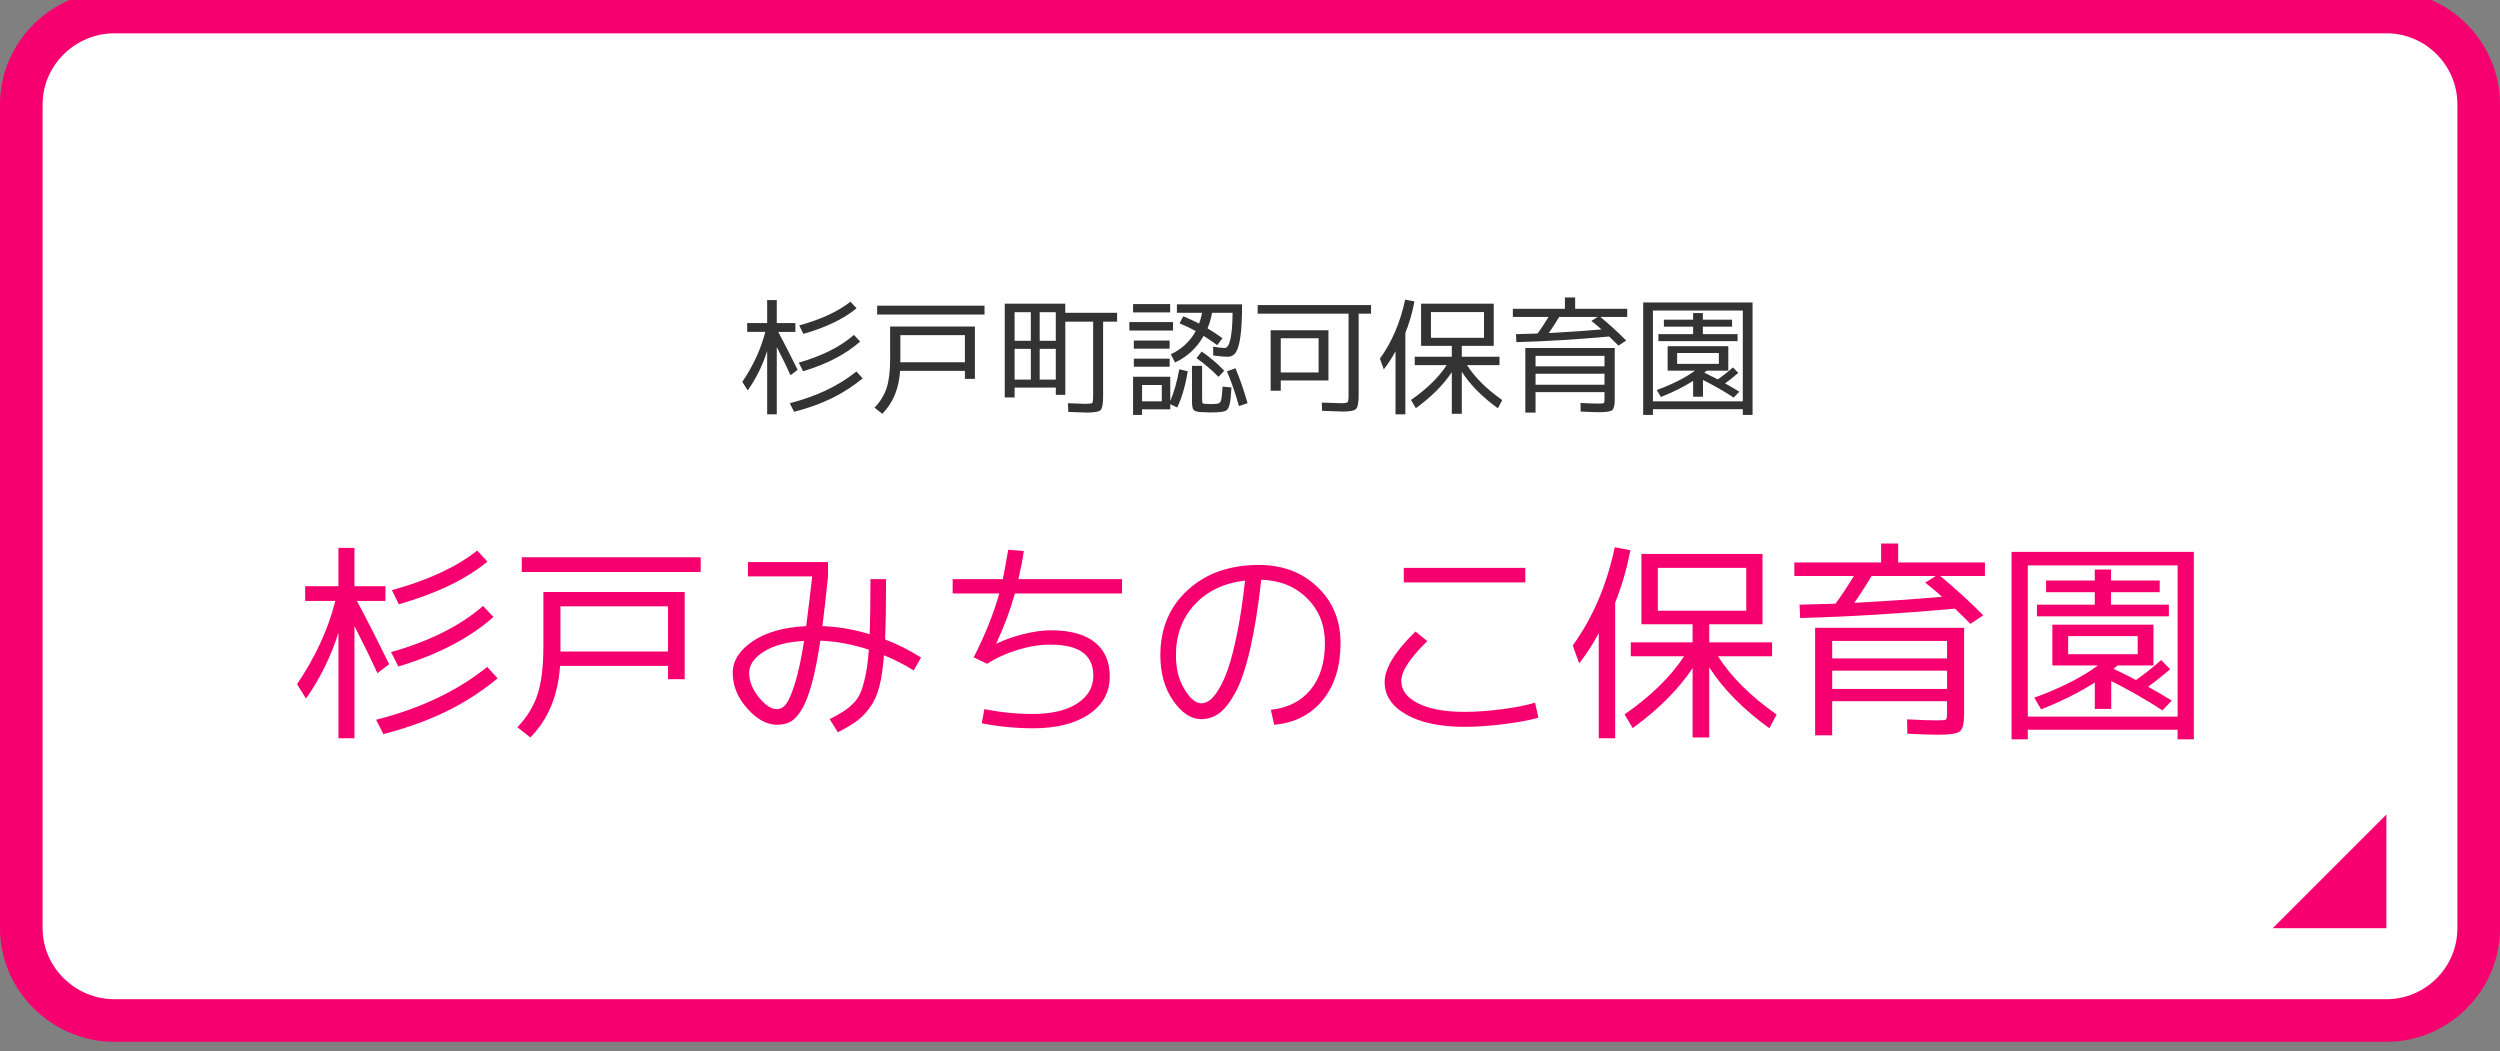 <?xml version="1.0" encoding="utf-8"?>
<!-- Generator: Adobe Illustrator 15.0.2, SVG Export Plug-In  -->
<!DOCTYPE svg PUBLIC "-//W3C//DTD SVG 1.1//EN" "http://www.w3.org/Graphics/SVG/1.1/DTD/svg11.dtd">
<svg version="1.1"
	 xmlns="http://www.w3.org/2000/svg" xmlns:xlink="http://www.w3.org/1999/xlink" xmlns:a="http://ns.adobe.com/AdobeSVGViewerExtensions/3.0/"
	 x="0px" y="0px" width="176px" height="74px" viewBox="1040 252.655 176 74" enable-background="new 1040 252.655 176 74"
	 xml:space="preserve">
<rect x="1040" y="252.655" width="176" height="74" fill="#808080" stroke="none"/>
<defs>
</defs>
<rect display="none" fill="#FDF9F0" width="1386" height="410"/>
<g>
	<path fill-rule="evenodd" clip-rule="evenodd" fill="#FFFFFF" d="M1215,318.5c0,3.59-2.91,6.5-6.5,6.5h-160
		c-3.59,0-6.5-2.91-6.5-6.5v-58c0-3.59,2.91-6.5,6.5-6.5h160c3.59,0,6.5,2.91,6.5,6.5V318.5z"/>
	<path fill="#F60070" d="M1208,255c2.757,0,5,2.243,5,5v58c0,2.757-2.243,5-5,5h-159.94c-2.757,0-5.06-2.243-5.06-5v-58
		c0-2.757,2.303-5,5.06-5H1208 M1208,252h-159.94c-4.4,0-8.06,3.6-8.06,8v58c0,4.4,3.659,8,8.06,8H1208c4.4,0,8-3.6,8-8v-58
		C1216,255.6,1212.4,252,1208,252L1208,252z"/>
</g>
<path fill="#333333" d="M1092.602,275.397h1.406v-1.617h0.677v1.617h1.31v0.624h-1.204c0.428,0.803,0.882,1.693,1.362,2.672
	l-0.501,0.378c-0.246-0.545-0.568-1.207-0.967-1.986v4.737h-0.677v-4.456c-0.322,1.014-0.779,1.939-1.371,2.777l-0.378-0.606
	c0.773-1.143,1.312-2.314,1.617-3.516h-1.274V275.397z M1095.599,281.04c1.869-0.475,3.434-1.219,4.693-2.232l0.439,0.483
	c-0.668,0.551-1.388,1.015-2.158,1.394c-0.771,0.377-1.659,0.698-2.667,0.962L1095.599,281.04z M1096.231,278.184
	c1.641-0.469,2.936-1.119,3.885-1.951l0.439,0.466c-1.014,0.896-2.353,1.594-4.017,2.092L1096.231,278.184z M1096.267,275.564
	c1.518-0.416,2.719-0.973,3.604-1.67l0.431,0.466c-0.914,0.75-2.162,1.351-3.744,1.802L1096.267,275.564z"/>
<path fill="#333333" d="M1103.368,278.764c-0.082,1.254-0.501,2.262-1.257,3.023l-0.545-0.431c0.404-0.422,0.688-0.885,0.853-1.389
	s0.246-1.187,0.246-2.048v-2.276h5.968v3.683h-0.703v-0.562H1103.368z M1101.751,274.8v-0.624h7.559v0.624H1101.751z
	 M1103.386,278.157h4.544v-1.907h-4.544V278.157z"/>
<path fill="#333333" d="M1110.733,274.035h4.263v0.642h3.647v0.624h-0.984v5.265c0,0.521-0.059,0.841-0.176,0.958
	s-0.434,0.176-0.949,0.176c-0.076,0-0.519-0.015-1.327-0.044l-0.026-0.615c0.738,0.029,1.157,0.044,1.257,0.044
	c0.264,0,0.416-0.022,0.457-0.065c0.041-0.045,0.062-0.195,0.062-0.453v-5.265h-1.96v5.15h-0.668v-0.51h-2.9v0.694h-0.694V274.035z
	 M1112.57,274.633h-1.143v2.013h1.143V274.633z M1111.428,277.217v2.162h1.143v-2.162H1111.428z M1113.194,274.633v2.013h1.134
	v-2.013H1113.194z M1113.194,279.379h1.134v-2.162h-1.134V279.379z"/>
<path fill="#333333" d="M1119.505,275.925v-0.598h3.076v0.598H1119.505z M1119.769,274.65v-0.589h2.61v0.589H1119.769z
	 M1120.401,281.471v0.396h-0.633v-2.689h2.619v1.714c0.264-0.621,0.475-1.368,0.633-2.241l0.598,0.141
	c-0.164,0.996-0.41,1.846-0.738,2.549l-0.492-0.229v0.36H1120.401z M1119.821,277.199v-0.571h2.522v0.571H1119.821z
	 M1119.821,278.474v-0.571h2.522v0.571H1119.821z M1120.401,280.908h1.389v-1.151h-1.389V280.908z M1123.038,275.415l0.264-0.492
	c0.334,0.135,0.706,0.305,1.116,0.51c0.094-0.258,0.164-0.51,0.211-0.756h-1.775v-0.598h4.588c0,0.955-0.038,1.707-0.114,2.254
	c-0.076,0.549-0.185,0.925-0.325,1.13s-0.328,0.308-0.562,0.308c-0.223,0-0.565-0.029-1.028-0.088l-0.009-0.624
	c0.34,0.059,0.609,0.091,0.809,0.097c0.357,0,0.545-0.826,0.562-2.479h-1.45c-0.059,0.381-0.164,0.744-0.316,1.09
	c0.328,0.199,0.68,0.431,1.055,0.694l-0.369,0.492c-0.363-0.264-0.683-0.48-0.958-0.65c-0.48,0.844-1.151,1.468-2.013,1.872
	l-0.299-0.58c0.762-0.352,1.348-0.896,1.758-1.635C1123.847,275.778,1123.466,275.597,1123.038,275.415z M1126.694,279.933
	c-0.029,0.539-0.069,0.92-0.119,1.143s-0.121,0.372-0.215,0.448s-0.255,0.123-0.483,0.141c-0.188,0.018-0.416,0.026-0.686,0.026
	c-0.076,0-0.302-0.009-0.677-0.026c-0.252-0.018-0.415-0.07-0.488-0.158s-0.109-0.281-0.109-0.58v-2.514h0.712v2.268
	c0,0.193,0.009,0.308,0.026,0.343s0.085,0.056,0.202,0.062c0.146,0.012,0.278,0.018,0.396,0.018c0.105,0,0.235-0.006,0.391-0.018
	s0.257-0.079,0.304-0.202s0.088-0.46,0.123-1.011L1126.694,279.933z M1124.233,277.867l0.369-0.466
	c0.639,0.451,1.166,0.902,1.582,1.354l-0.404,0.431C1125.312,278.705,1124.796,278.266,1124.233,277.867z M1126.378,278.799
	l0.598-0.22c0.311,0.738,0.595,1.559,0.853,2.461l-0.606,0.202C1126.97,280.34,1126.688,279.525,1126.378,278.799z"/>
<path fill="#333333" d="M1134.938,280.521v-5.783h-6.398v-0.606h7.98v0.606h-0.87v5.748c0,0.516-0.062,0.835-0.185,0.958
	s-0.437,0.185-0.94,0.185c-0.158,0-0.642-0.018-1.45-0.053l-0.018-0.58c0.797,0.029,1.251,0.044,1.362,0.044
	c0.252,0,0.401-0.023,0.448-0.07S1134.938,280.773,1134.938,280.521z M1130.166,279.44v0.721h-0.712v-4.254h4.069v3.533H1130.166z
	 M1130.166,278.878h2.663v-2.408h-2.663V278.878z"/>
<path fill="#333333" d="M1138.938,276.092v5.73h-0.694v-4.438c-0.252,0.469-0.527,0.894-0.826,1.274l-0.272-0.756
	c0.844-1.166,1.436-2.549,1.775-4.148l0.659,0.123C1139.427,274.674,1139.213,275.412,1138.938,276.092z M1141.847,278.359h-2.25
	v-0.589h2.61v-0.765h-1.468h-0.694v-2.971h5.115v2.971h-2.25v0.765h2.654v0.589h-2.285c0.562,0.879,1.389,1.699,2.479,2.461
	l-0.308,0.58c-1.107-0.803-1.954-1.661-2.54-2.575v2.962h-0.703v-2.927c-0.609,0.908-1.453,1.752-2.531,2.531l-0.343-0.58
	C1140.44,280.044,1141.278,279.227,1141.847,278.359z M1140.739,276.435h3.735v-1.811h-3.735V276.435z"/>
<path fill="#333333" d="M1154.556,274.396v0.571h-1.89c0.656,0.545,1.263,1.099,1.819,1.661l-0.545,0.36
	c-0.141-0.146-0.357-0.36-0.65-0.642c-2.35,0.211-4.529,0.343-6.539,0.396l-0.026-0.562c0.305-0.006,0.812-0.021,1.521-0.044
	c0.264-0.363,0.521-0.753,0.773-1.169h-2.514v-0.571h3.665v-0.8h0.721v0.8H1154.556z M1147.384,277.155h6.293v3.639
	c0,0.398-0.061,0.645-0.18,0.738c-0.121,0.094-0.427,0.141-0.919,0.141c-0.264,0-0.697-0.015-1.301-0.044l-0.009-0.606
	c0.539,0.029,0.952,0.044,1.239,0.044c0.229,0,0.36-0.011,0.396-0.03c0.035-0.021,0.053-0.102,0.053-0.242v-0.536h-4.852v1.441
	h-0.721V277.155z M1148.104,278.447h4.852v-0.738h-4.852V278.447z M1148.104,278.966v0.773h4.852v-0.773H1148.104z
	 M1152.481,274.967h-2.716c-0.211,0.363-0.454,0.741-0.729,1.134c1.324-0.07,2.561-0.155,3.709-0.255
	c-0.234-0.211-0.472-0.41-0.712-0.598L1152.481,274.967z"/>
<path fill="#333333" d="M1163.38,273.947v7.919h-0.686v-0.404h-6.328v0.404h-0.686v-7.919H1163.38z M1156.366,280.908h6.328v-6.39
	h-6.328V280.908z M1161.446,279.643c0.445,0.252,0.779,0.448,1.002,0.589l-0.396,0.413c-0.639-0.422-1.359-0.835-2.162-1.239v1.178
	h-0.694v-1.116c-0.639,0.41-1.395,0.788-2.268,1.134l-0.29-0.492c1.119-0.41,2.016-0.864,2.689-1.362h-1.257h-0.668v-1.723h4.271
	v1.723h-1.521c-0.018,0.018-0.046,0.041-0.083,0.07c-0.039,0.029-0.066,0.053-0.084,0.07c0.492,0.24,0.809,0.398,0.949,0.475
	c0.369-0.258,0.724-0.539,1.063-0.844l0.378,0.387C1162.038,279.197,1161.728,279.443,1161.446,279.643z M1161.938,275.652h-2.057
	v0.527h2.443v0.492h-5.572v-0.492h2.443v-0.527h-2.057v-0.492h2.057v-0.466h0.686v0.466h2.057V275.652z M1158.071,278.271h2.936
	v-0.765h-2.936V278.271z"/>
<path fill="#F60070" d="M1061.482,293.922h2.344v-2.695h1.128v2.695h2.183v1.04h-2.007c0.713,1.338,1.47,2.822,2.271,4.453
	l-0.835,0.63c-0.41-0.908-0.947-2.012-1.611-3.311v7.896h-1.128v-7.427c-0.537,1.689-1.299,3.232-2.285,4.629l-0.63-1.011
	c1.289-1.904,2.188-3.857,2.695-5.859h-2.124V293.922z M1066.478,303.326c3.115-0.791,5.723-2.031,7.822-3.721l0.732,0.806
	c-1.113,0.918-2.312,1.692-3.596,2.321c-1.285,0.631-2.767,1.165-4.446,1.604L1066.478,303.326z M1067.532,298.565
	c2.734-0.781,4.893-1.865,6.475-3.252l0.732,0.776c-1.689,1.494-3.921,2.656-6.694,3.486L1067.532,298.565z M1067.591,294.2
	c2.529-0.693,4.531-1.621,6.006-2.783l0.718,0.776c-1.523,1.25-3.604,2.251-6.24,3.003L1067.591,294.2z"/>
<path fill="#F60070" d="M1079.427,299.532c-0.137,2.09-0.835,3.77-2.095,5.039l-0.908-0.718c0.674-0.703,1.147-1.475,1.421-2.314
	s0.41-1.978,0.41-3.413v-3.794h9.946v6.138h-1.172v-0.938H1079.427z M1076.731,292.926v-1.04h12.598v1.04H1076.731z
	 M1079.456,298.521h7.573v-3.179h-7.573V298.521z"/>
<path fill="#F60070" d="M1094.705,303.678c-0.723,0-1.424-0.383-2.103-1.15c-0.679-0.766-1.018-1.599-1.018-2.497
	c0-0.85,0.466-1.592,1.398-2.227s2.19-0.991,3.772-1.069c0.176-1.338,0.317-2.505,0.425-3.501h-4.526v-1.011h5.64v1.011
	c-0.127,1.27-0.259,2.437-0.396,3.501c1.113,0.039,2.222,0.229,3.325,0.571c0.039-0.928,0.059-2.222,0.059-3.882h1.099
	c0,1.865-0.024,3.281-0.073,4.248c0.859,0.322,1.704,0.747,2.534,1.274l-0.513,0.908c-0.664-0.41-1.362-0.767-2.095-1.069
	c-0.068,0.879-0.176,1.606-0.322,2.183s-0.364,1.064-0.651,1.465c-0.289,0.4-0.597,0.723-0.924,0.967s-0.778,0.513-1.354,0.806
	l-0.571-0.923c0.41-0.215,0.734-0.397,0.975-0.55c0.238-0.15,0.476-0.346,0.71-0.586c0.234-0.238,0.412-0.521,0.534-0.85
	c0.122-0.326,0.229-0.725,0.322-1.193s0.164-1.04,0.213-1.714c-1.182-0.381-2.319-0.591-3.413-0.63
	c-0.186,1.24-0.388,2.256-0.608,3.047c-0.219,0.791-0.456,1.395-0.71,1.809c-0.254,0.416-0.513,0.696-0.776,0.843
	S1095.076,303.678,1094.705,303.678z M1096.609,297.774c-1.201,0.068-2.146,0.32-2.835,0.755c-0.688,0.435-1.032,0.935-1.032,1.501
	c0,0.576,0.225,1.146,0.674,1.706c0.449,0.562,0.879,0.843,1.289,0.843c0.244,0,0.462-0.127,0.651-0.381
	c0.191-0.254,0.398-0.747,0.623-1.479S1096.414,299.005,1096.609,297.774z"/>
<path fill="#F60070" d="M1107.068,294.435v-1.011h3.53c0.078-0.361,0.205-1.05,0.381-2.065l1.099,0.088
	c-0.088,0.605-0.215,1.265-0.381,1.978h7.295v1.011h-7.544c-0.322,1.172-0.757,2.339-1.304,3.501l0.015,0.029
	c0.557-0.273,1.191-0.498,1.904-0.674s1.353-0.264,1.919-0.264c1.357,0,2.388,0.281,3.091,0.842c0.703,0.562,1.055,1.365,1.055,2.41
	c0,1.113-0.488,2-1.465,2.658c-0.977,0.66-2.285,0.989-3.926,0.989c-1.211,0-2.417-0.117-3.618-0.352l0.176-0.996
	c1.201,0.234,2.349,0.347,3.442,0.337c1.299,0,2.329-0.244,3.091-0.732s1.143-1.143,1.143-1.963c0-1.465-1.016-2.192-3.047-2.183
	c-0.723,0-1.489,0.124-2.3,0.374c-0.811,0.248-1.519,0.573-2.124,0.974l-0.952-0.454c0.801-1.572,1.401-3.071,1.802-4.497H1107.068z
	"/>
<path fill="#F60070" d="M1129.466,302.623c1.201-0.127,2.136-0.601,2.805-1.421s1.004-1.914,1.004-3.281
	c0-1.27-0.42-2.319-1.26-3.149s-1.914-1.265-3.223-1.304c-0.215,1.943-0.479,3.584-0.791,4.922s-0.659,2.351-1.04,3.04
	c-0.381,0.688-0.76,1.169-1.136,1.442s-0.793,0.41-1.252,0.41c-0.723,0-1.385-0.435-1.984-1.304
	c-0.602-0.869-0.901-1.934-0.901-3.193c0-1.885,0.642-3.415,1.927-4.592c1.283-1.177,2.956-1.766,5.017-1.766
	c1.66,0,3.032,0.518,4.116,1.553s1.626,2.349,1.626,3.94c0,1.66-0.42,3.003-1.26,4.028s-1.978,1.602-3.413,1.729L1129.466,302.623z
	 M1127.649,293.526c-1.484,0.176-2.666,0.739-3.545,1.692c-0.879,0.951-1.318,2.141-1.318,3.566c0,0.938,0.2,1.736,0.601,2.395
	c0.4,0.66,0.796,0.989,1.187,0.989c0.176,0,0.363-0.065,0.564-0.198c0.199-0.131,0.419-0.393,0.658-0.783s0.464-0.891,0.674-1.502
	c0.21-0.609,0.423-1.447,0.638-2.512S1127.503,294.894,1127.649,293.526z"/>
<path fill="#F60070" d="M1148.304,303.18c-0.615,0.176-1.426,0.327-2.432,0.454s-1.919,0.19-2.739,0.19
	c-1.738,0-3.115-0.288-4.131-0.864s-1.523-1.338-1.523-2.285c0-0.967,0.723-2.153,2.168-3.56l0.835,0.674
	c-1.221,1.191-1.831,2.122-1.831,2.791s0.397,1.201,1.194,1.596c0.795,0.396,1.892,0.594,3.288,0.594
	c0.762,0,1.621-0.061,2.578-0.184c0.957-0.121,1.743-0.275,2.358-0.461L1148.304,303.18z M1138.826,293.658v-1.025h8.555v1.025
	H1138.826z"/>
<path fill="#F60070" d="M1153.709,295.079v9.551h-1.157v-7.397c-0.42,0.781-0.879,1.489-1.377,2.124l-0.454-1.26
	c1.406-1.943,2.393-4.248,2.959-6.914l1.099,0.205C1154.524,292.716,1154.168,293.946,1153.709,295.079z M1158.558,298.858h-3.75
	v-0.981h4.351v-1.274h-2.446h-1.157v-4.951h8.525v4.951h-3.75v1.274h4.424v0.981h-3.809c0.938,1.465,2.314,2.832,4.131,4.102
	l-0.513,0.967c-1.846-1.338-3.257-2.769-4.233-4.292v4.937h-1.172v-4.878c-1.016,1.514-2.422,2.92-4.219,4.219l-0.571-0.967
	C1156.214,301.666,1157.61,300.304,1158.558,298.858z M1156.712,295.65h6.226v-3.018h-6.226V295.65z"/>
<path fill="#F60070" d="M1179.739,292.252v0.952h-3.149c1.094,0.908,2.104,1.831,3.032,2.769l-0.908,0.601
	c-0.234-0.244-0.596-0.601-1.084-1.069c-3.916,0.352-7.549,0.571-10.898,0.659l-0.044-0.938c0.508-0.01,1.353-0.034,2.534-0.073
	c0.439-0.605,0.869-1.255,1.289-1.948h-4.189v-0.952h6.108v-1.333h1.201v1.333H1179.739z M1167.786,296.852h10.488v6.064
	c0,0.664-0.101,1.074-0.301,1.23s-0.71,0.234-1.53,0.234c-0.439,0-1.162-0.024-2.168-0.073l-0.015-1.011
	c0.898,0.049,1.587,0.073,2.065,0.073c0.381,0,0.601-0.018,0.659-0.052c0.059-0.033,0.088-0.168,0.088-0.402v-0.894h-8.086v2.402
	h-1.201V296.852z M1168.987,299.005h8.086v-1.23h-8.086V299.005z M1168.987,299.869v1.289h8.086v-1.289H1168.987z M1176.282,293.204
	h-4.526c-0.352,0.605-0.757,1.235-1.216,1.89c2.207-0.117,4.268-0.259,6.182-0.425c-0.391-0.352-0.786-0.684-1.187-0.996
	L1176.282,293.204z"/>
<path fill="#F60070" d="M1194.446,291.505v13.198h-1.143v-0.674h-10.547v0.674h-1.143v-13.198H1194.446z M1182.757,303.106h10.547
	v-10.649h-10.547V303.106z M1191.224,300.997c0.742,0.42,1.299,0.747,1.67,0.981l-0.659,0.688c-1.064-0.703-2.266-1.392-3.604-2.065
	v1.963h-1.157v-1.86c-1.064,0.684-2.324,1.313-3.779,1.89l-0.483-0.82c1.865-0.684,3.359-1.44,4.482-2.271h-2.095h-1.113v-2.871
	h7.119v2.871h-2.534c-0.029,0.029-0.076,0.068-0.14,0.117s-0.109,0.088-0.139,0.117c0.82,0.4,1.348,0.664,1.582,0.791
	c0.615-0.43,1.206-0.898,1.772-1.406l0.63,0.645C1192.21,300.255,1191.692,300.665,1191.224,300.997z M1192.044,294.347h-3.428
	v0.879h4.072v0.82h-9.287v-0.82h4.072v-0.879h-3.428v-0.82h3.428v-0.776h1.143v0.776h3.428V294.347z M1185.599,298.712h4.893v-1.274
	h-4.893V298.712z"/>
<polyline fill-rule="evenodd" clip-rule="evenodd" fill="#F60070" points="1208,310 1208,318 1200,318 "/>
<rect x="1040" y="253" fill="none" width="176" height="74"/>
</svg>
